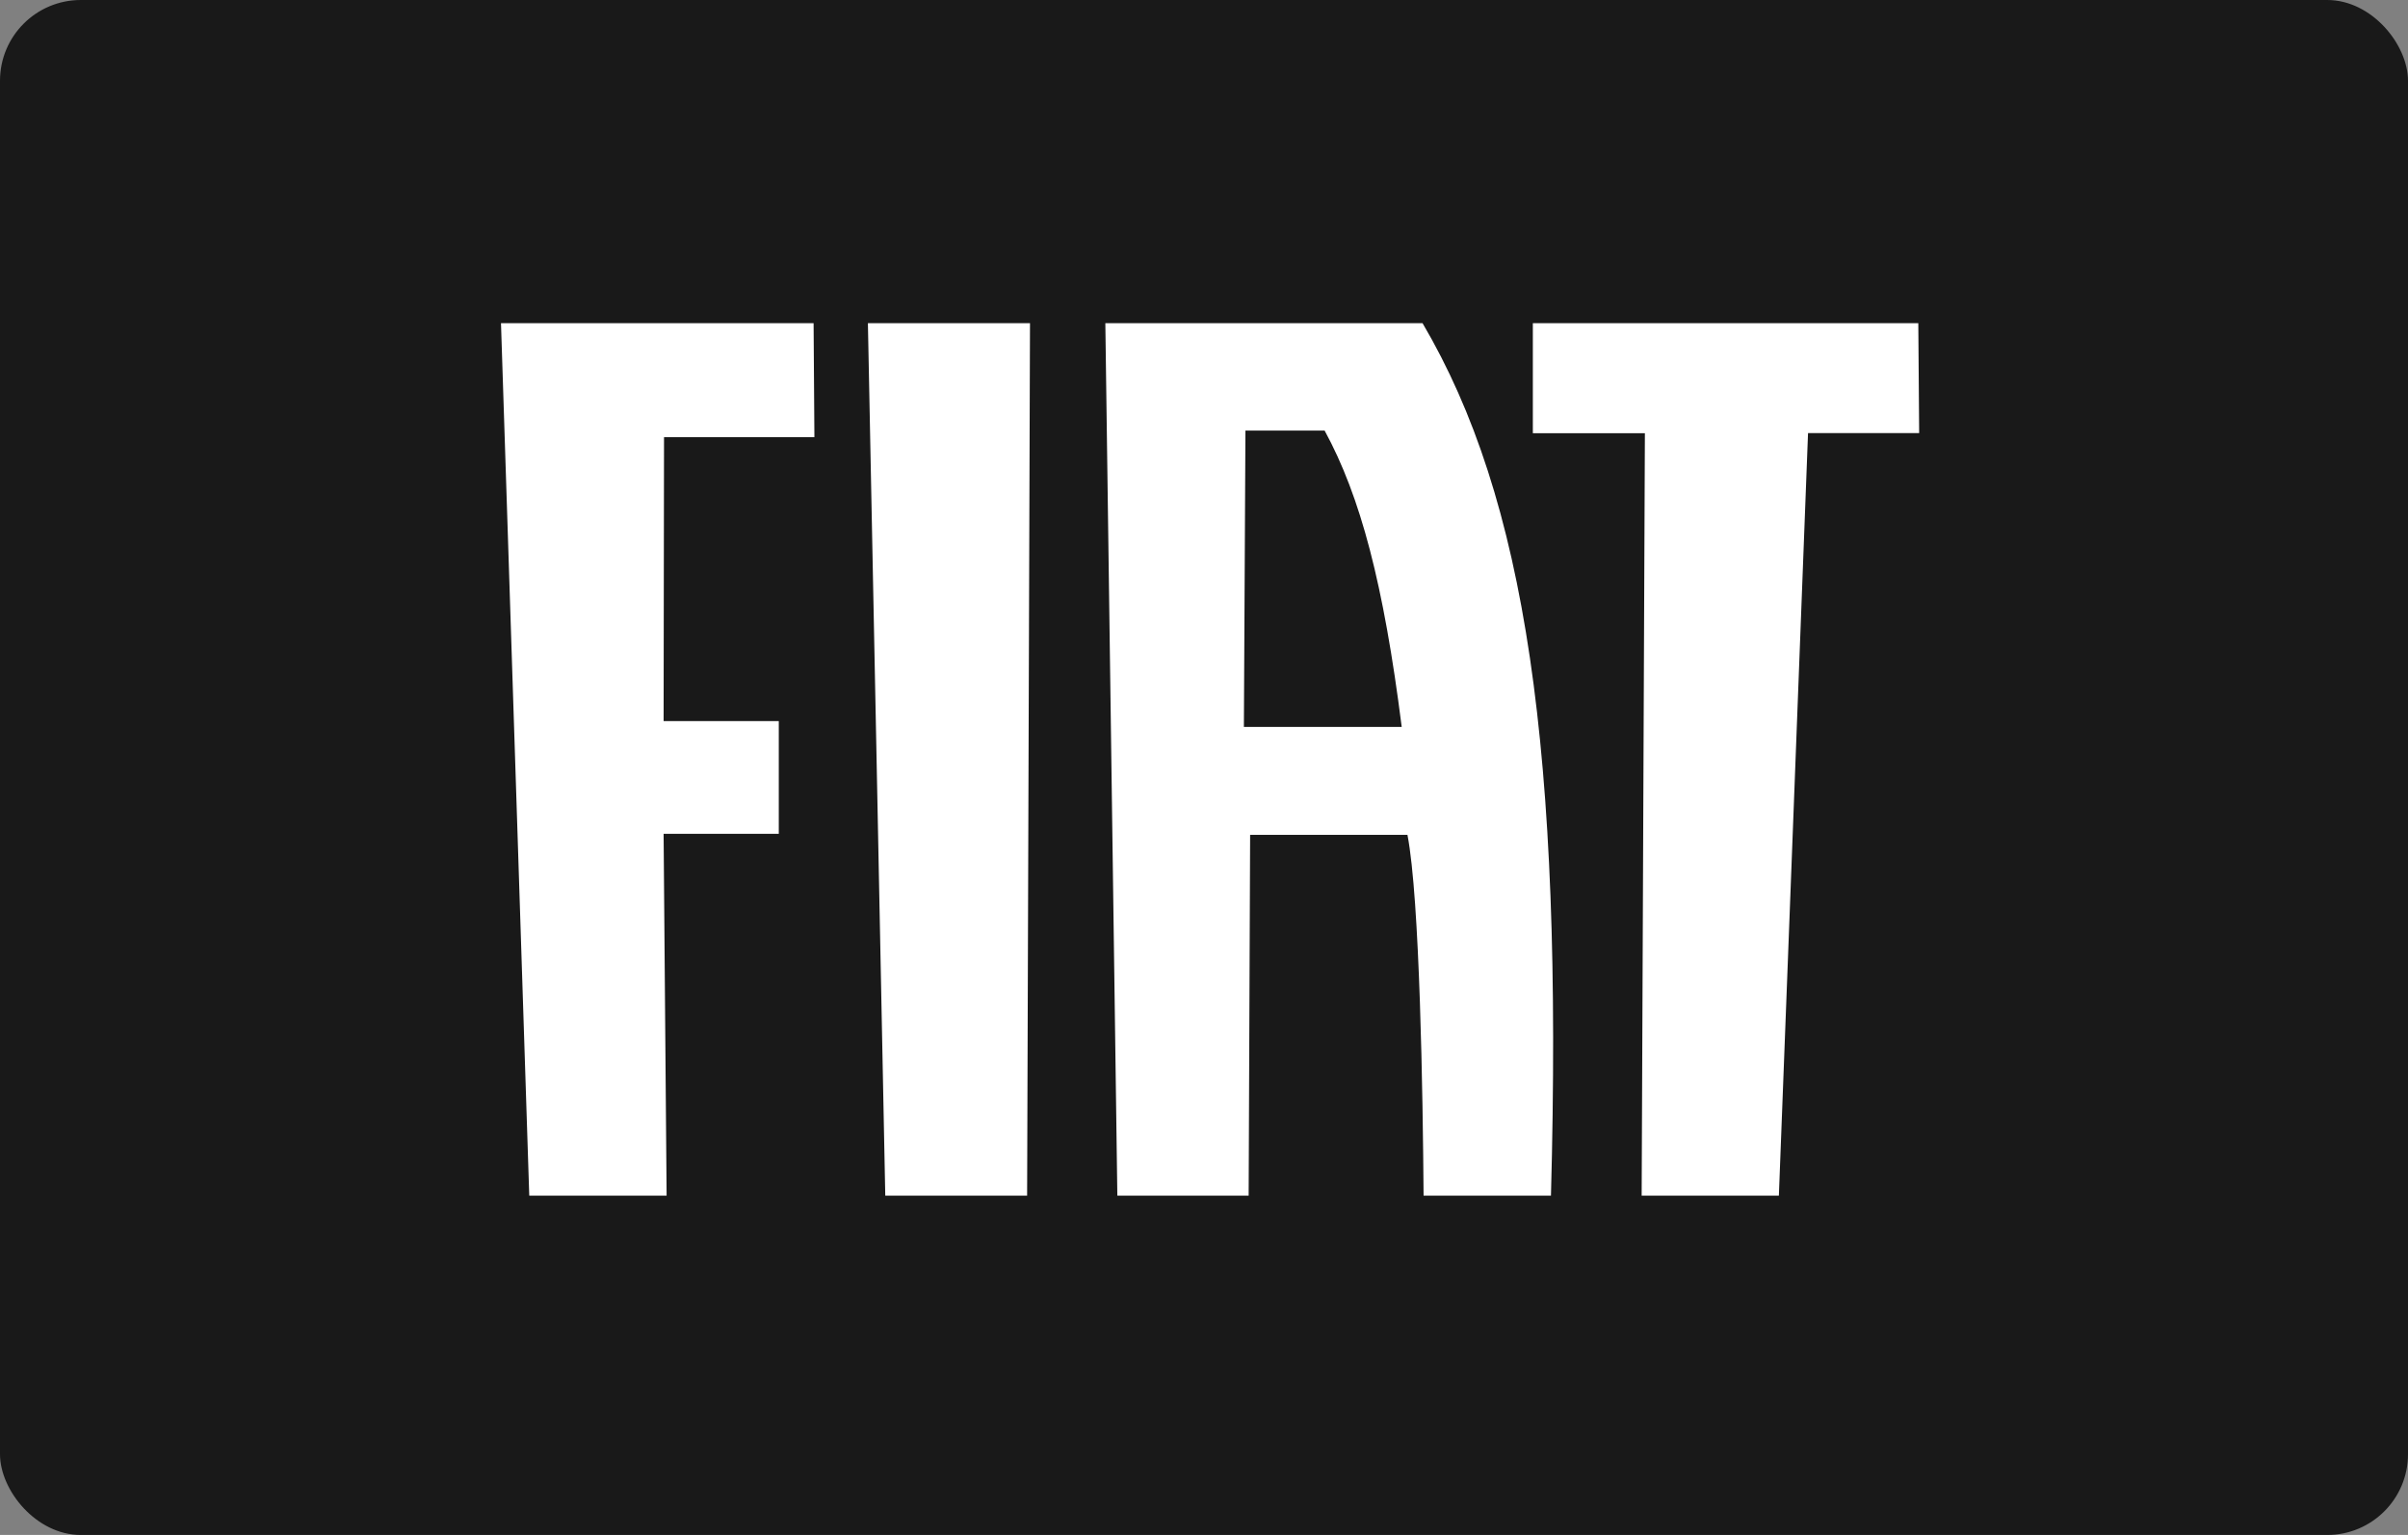 <svg xmlns="http://www.w3.org/2000/svg" width="149" height="95" viewBox="0 0 149 95" fill="none"><rect x="0" y="0" width="149" height="95" fill="#808080" stroke="none"/><rect width="149" height="95" rx="5" fill="#191919"></rect><path d="M31 20L32.749 74H41.248L41.062 51.607H48.189V44.627H41.062L41.088 27.056H50.393L50.343 20H31ZM53.703 20L54.778 74H63.555L63.733 20.001L53.703 20ZM94.848 20V26.811H101.781L101.581 74H110.072L111.876 26.804H118.752L118.699 20H94.848ZM76.968 44.992L77.064 26.651H81.965C84.187 30.735 85.614 36.138 86.734 44.992H76.968ZM69.138 73.998H77.263L77.354 51.67H87.089C87.854 55.61 88.042 67.776 88.087 73.998H95.969C96.715 46.431 94.405 30.849 88.022 20H68.395L69.138 73.998Z" fill="white"></path></svg>